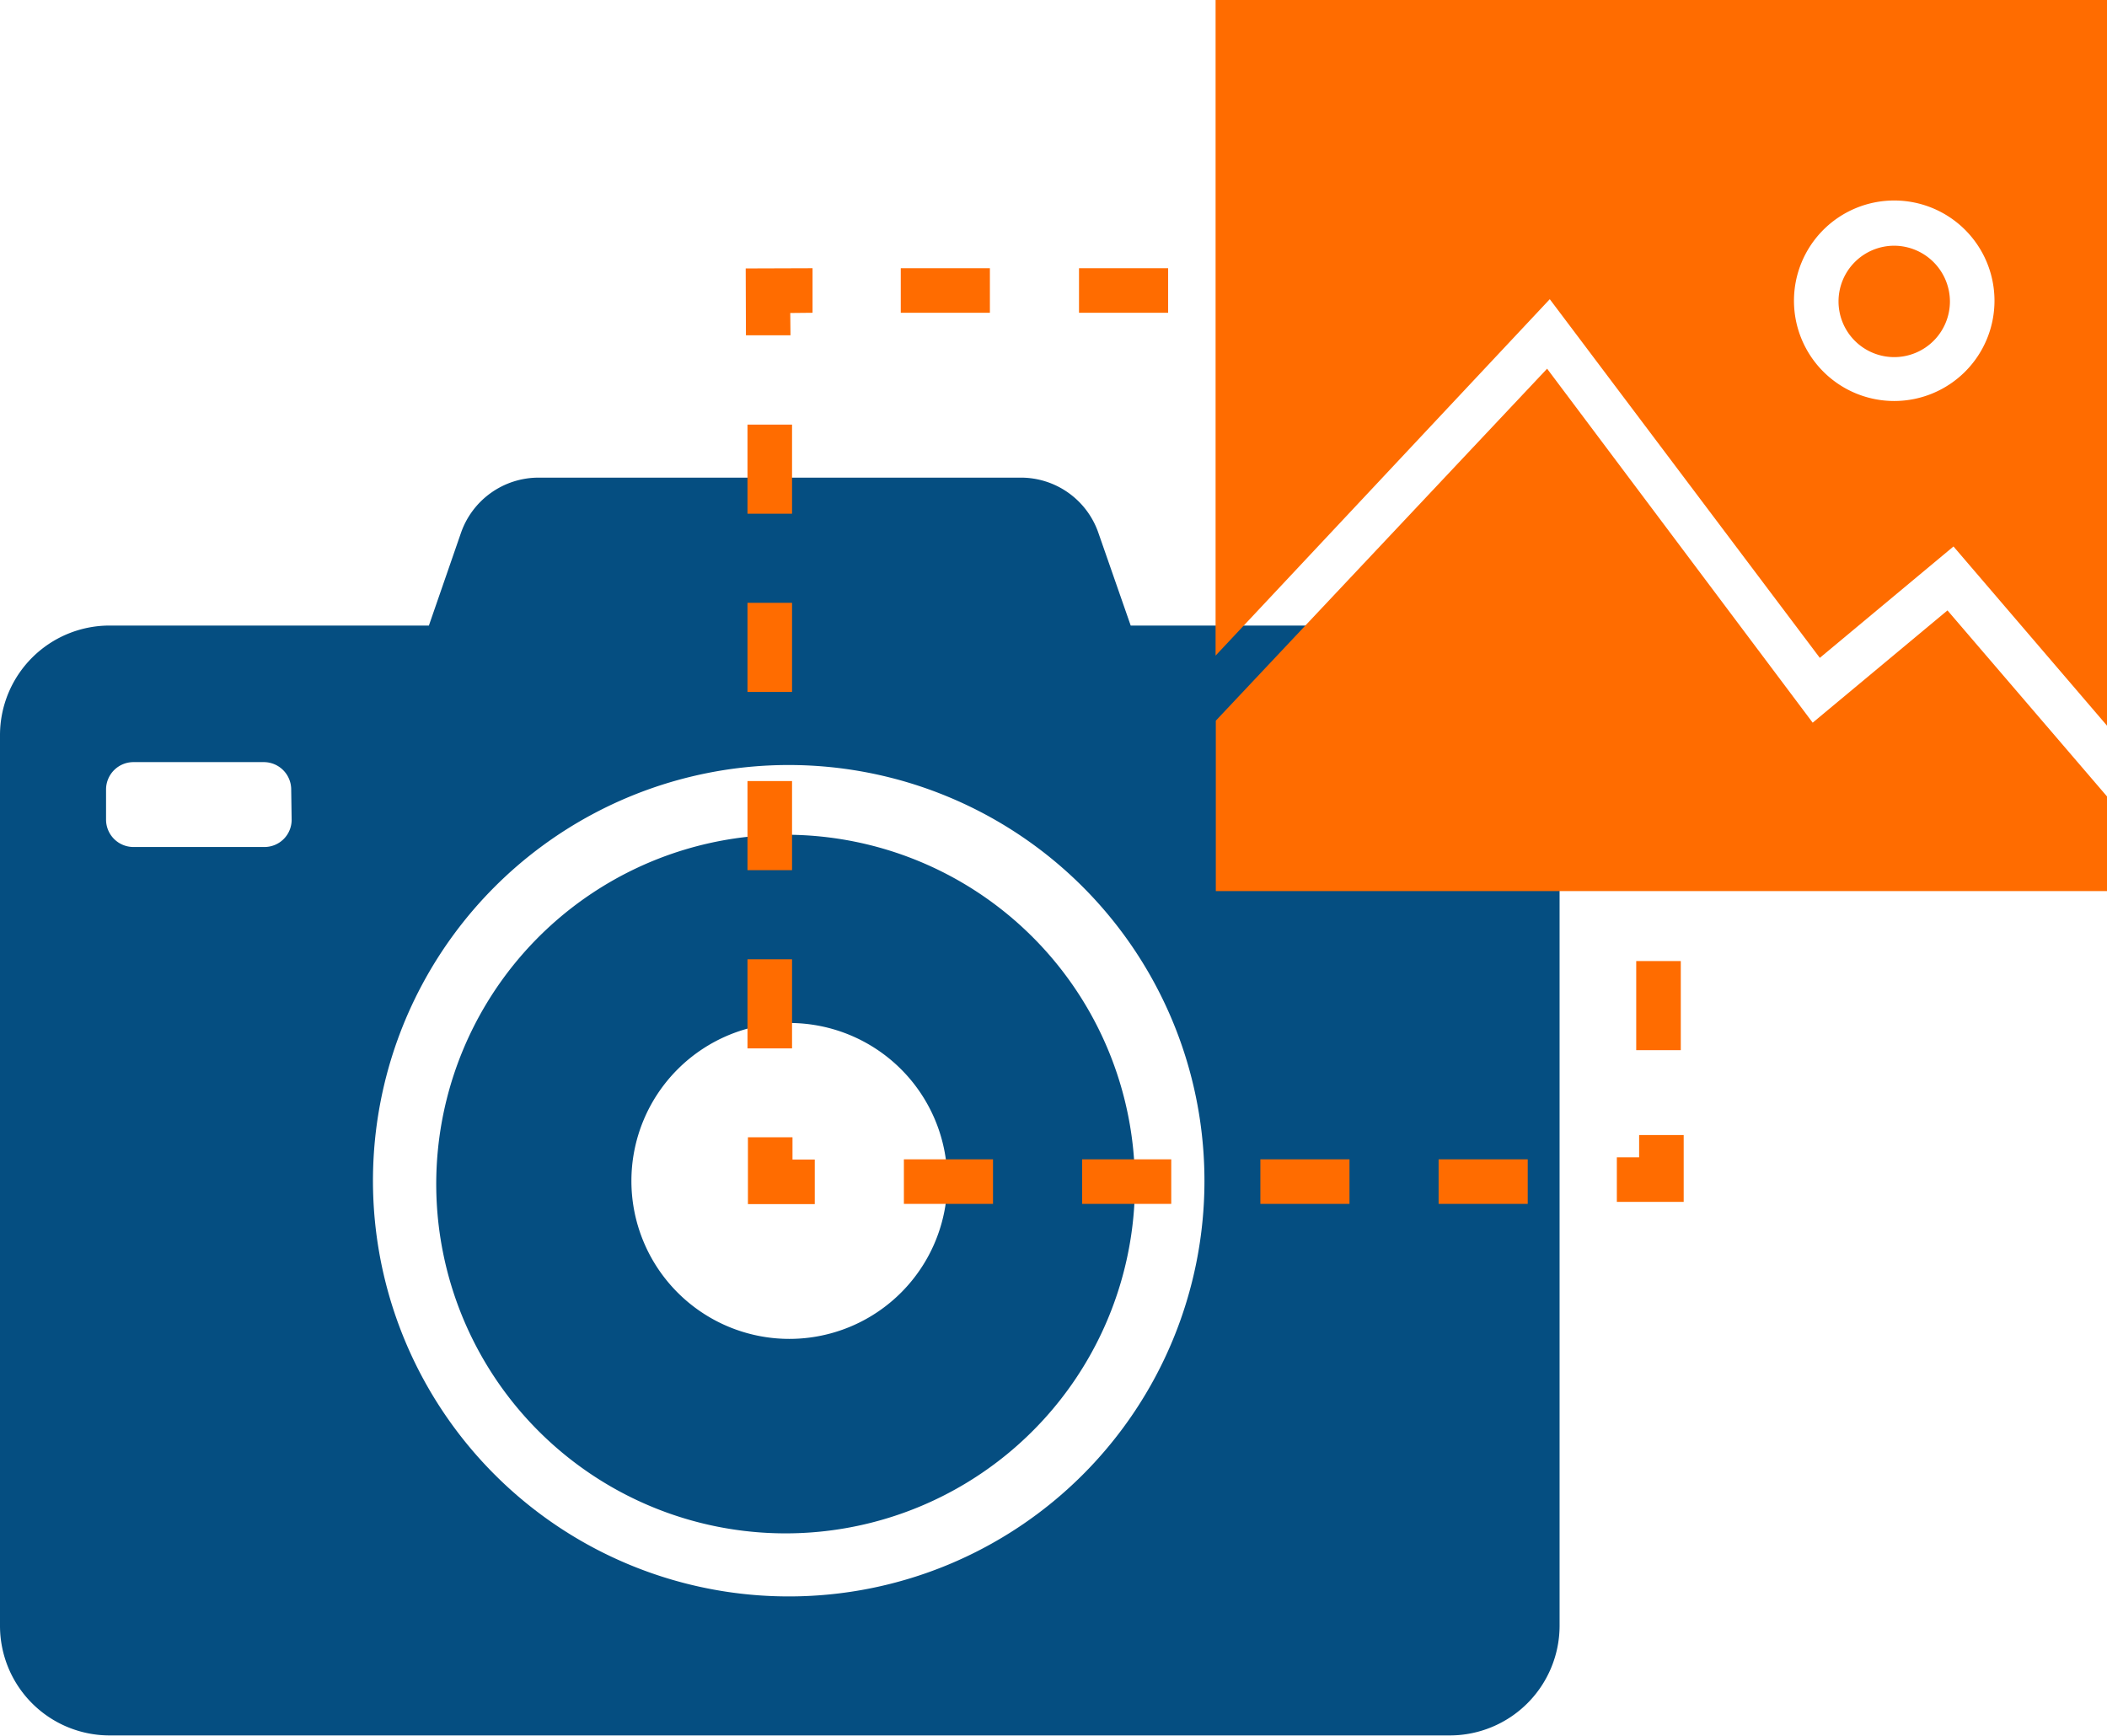 <svg id="Layer_1" data-name="Layer 1" xmlns="http://www.w3.org/2000/svg" viewBox="0 0 94.57 77.92"><defs><style>.cls-1{fill:#054e81;}.cls-2{fill:#ff6c00;}</style></defs><title>photagonguide_icon_takeAphoto</title><path class="cls-1" d="M37.84,38.94A15.68,15.68,0,1,0,53.51,54.62,15.68,15.68,0,0,0,37.84,38.94ZM38,61.57a7.09,7.09,0,1,1,7.09-7.09A7.09,7.09,0,0,1,38,61.57Z" transform="translate(-2.57 -1.47)"/><path class="cls-1" d="M67.66,29.55H53.32l-1.45-4.16a3.68,3.68,0,0,0-3.47-2.48H26.74a3.69,3.69,0,0,0-3.48,2.48l-1.44,4.16H7.47a4.92,4.92,0,0,0-4.9,4.91v40a4.92,4.92,0,0,0,4.9,4.91H67.66a4.93,4.93,0,0,0,4.91-4.91v-40A4.93,4.93,0,0,0,67.66,29.55Zm-52,8.72a1.22,1.22,0,0,1-1.22,1.22H8.56a1.23,1.23,0,0,1-1.23-1.22V36.91a1.23,1.23,0,0,1,1.23-1.23h5.86a1.23,1.23,0,0,1,1.22,1.23ZM38,73.13A18.66,18.66,0,1,1,56.63,54.48,18.65,18.65,0,0,1,38,73.13Z" transform="translate(-2.57 -1.47)"/><polygon class="cls-2" points="72.57 53.95 72.57 51.95 73.57 51.95 73.57 50.95 75.57 50.95 75.57 53.95 72.57 53.95"/><path class="cls-2" d="M43.14,55.51v-2h4v2Zm8,0v-2h4v2Zm8,0v-2h4v2Zm8,0v-2h4v2Z" transform="translate(-2.57 -1.47)"/><polygon class="cls-2" points="33.57 54.05 33.57 51.05 35.57 51.05 35.57 52.05 36.57 52.05 36.57 54.05 33.57 54.05"/><path class="cls-2" d="M36.12,48.53v-4h2v4Zm0-8v-4h2v4Zm0-8v-4h2v4Zm0-8v-4h2v4Z" transform="translate(-2.57 -1.47)"/><polygon class="cls-2" points="33.48 15.05 33.47 12.05 36.47 12.04 36.47 14.04 35.47 14.05 35.48 15.05 33.48 15.05"/><path class="cls-2" d="M43,15.51v-2h4v2Zm8,0v-2h4v2Z" transform="translate(-2.57 -1.47)"/><rect class="cls-2" x="76.12" y="44.42" width="2" height="4" transform="matrix(1, 0, 0, 1, -2.68, -1.28)"/><polygon class="cls-2" points="94.57 35.75 94.57 40 54.57 40 54.57 32.35 69.44 16.55 81.36 32.44 87.41 27.4 94.57 35.75"/><path class="cls-2" d="M57.13,1.47V30.9l15-16L84.25,31l6-5,6.93,8.09V1.47Zm30.46,18a4.5,4.5,0,1,1,4.5-4.5,4.5,4.5,0,0,1-4.5,4.5" transform="translate(-2.57 -1.47)"/><path class="cls-2" d="M90.09,15a2.5,2.5,0,1,1-2.5-2.5,2.51,2.51,0,0,1,2.5,2.5" transform="translate(-2.57 -1.47)"/></svg>